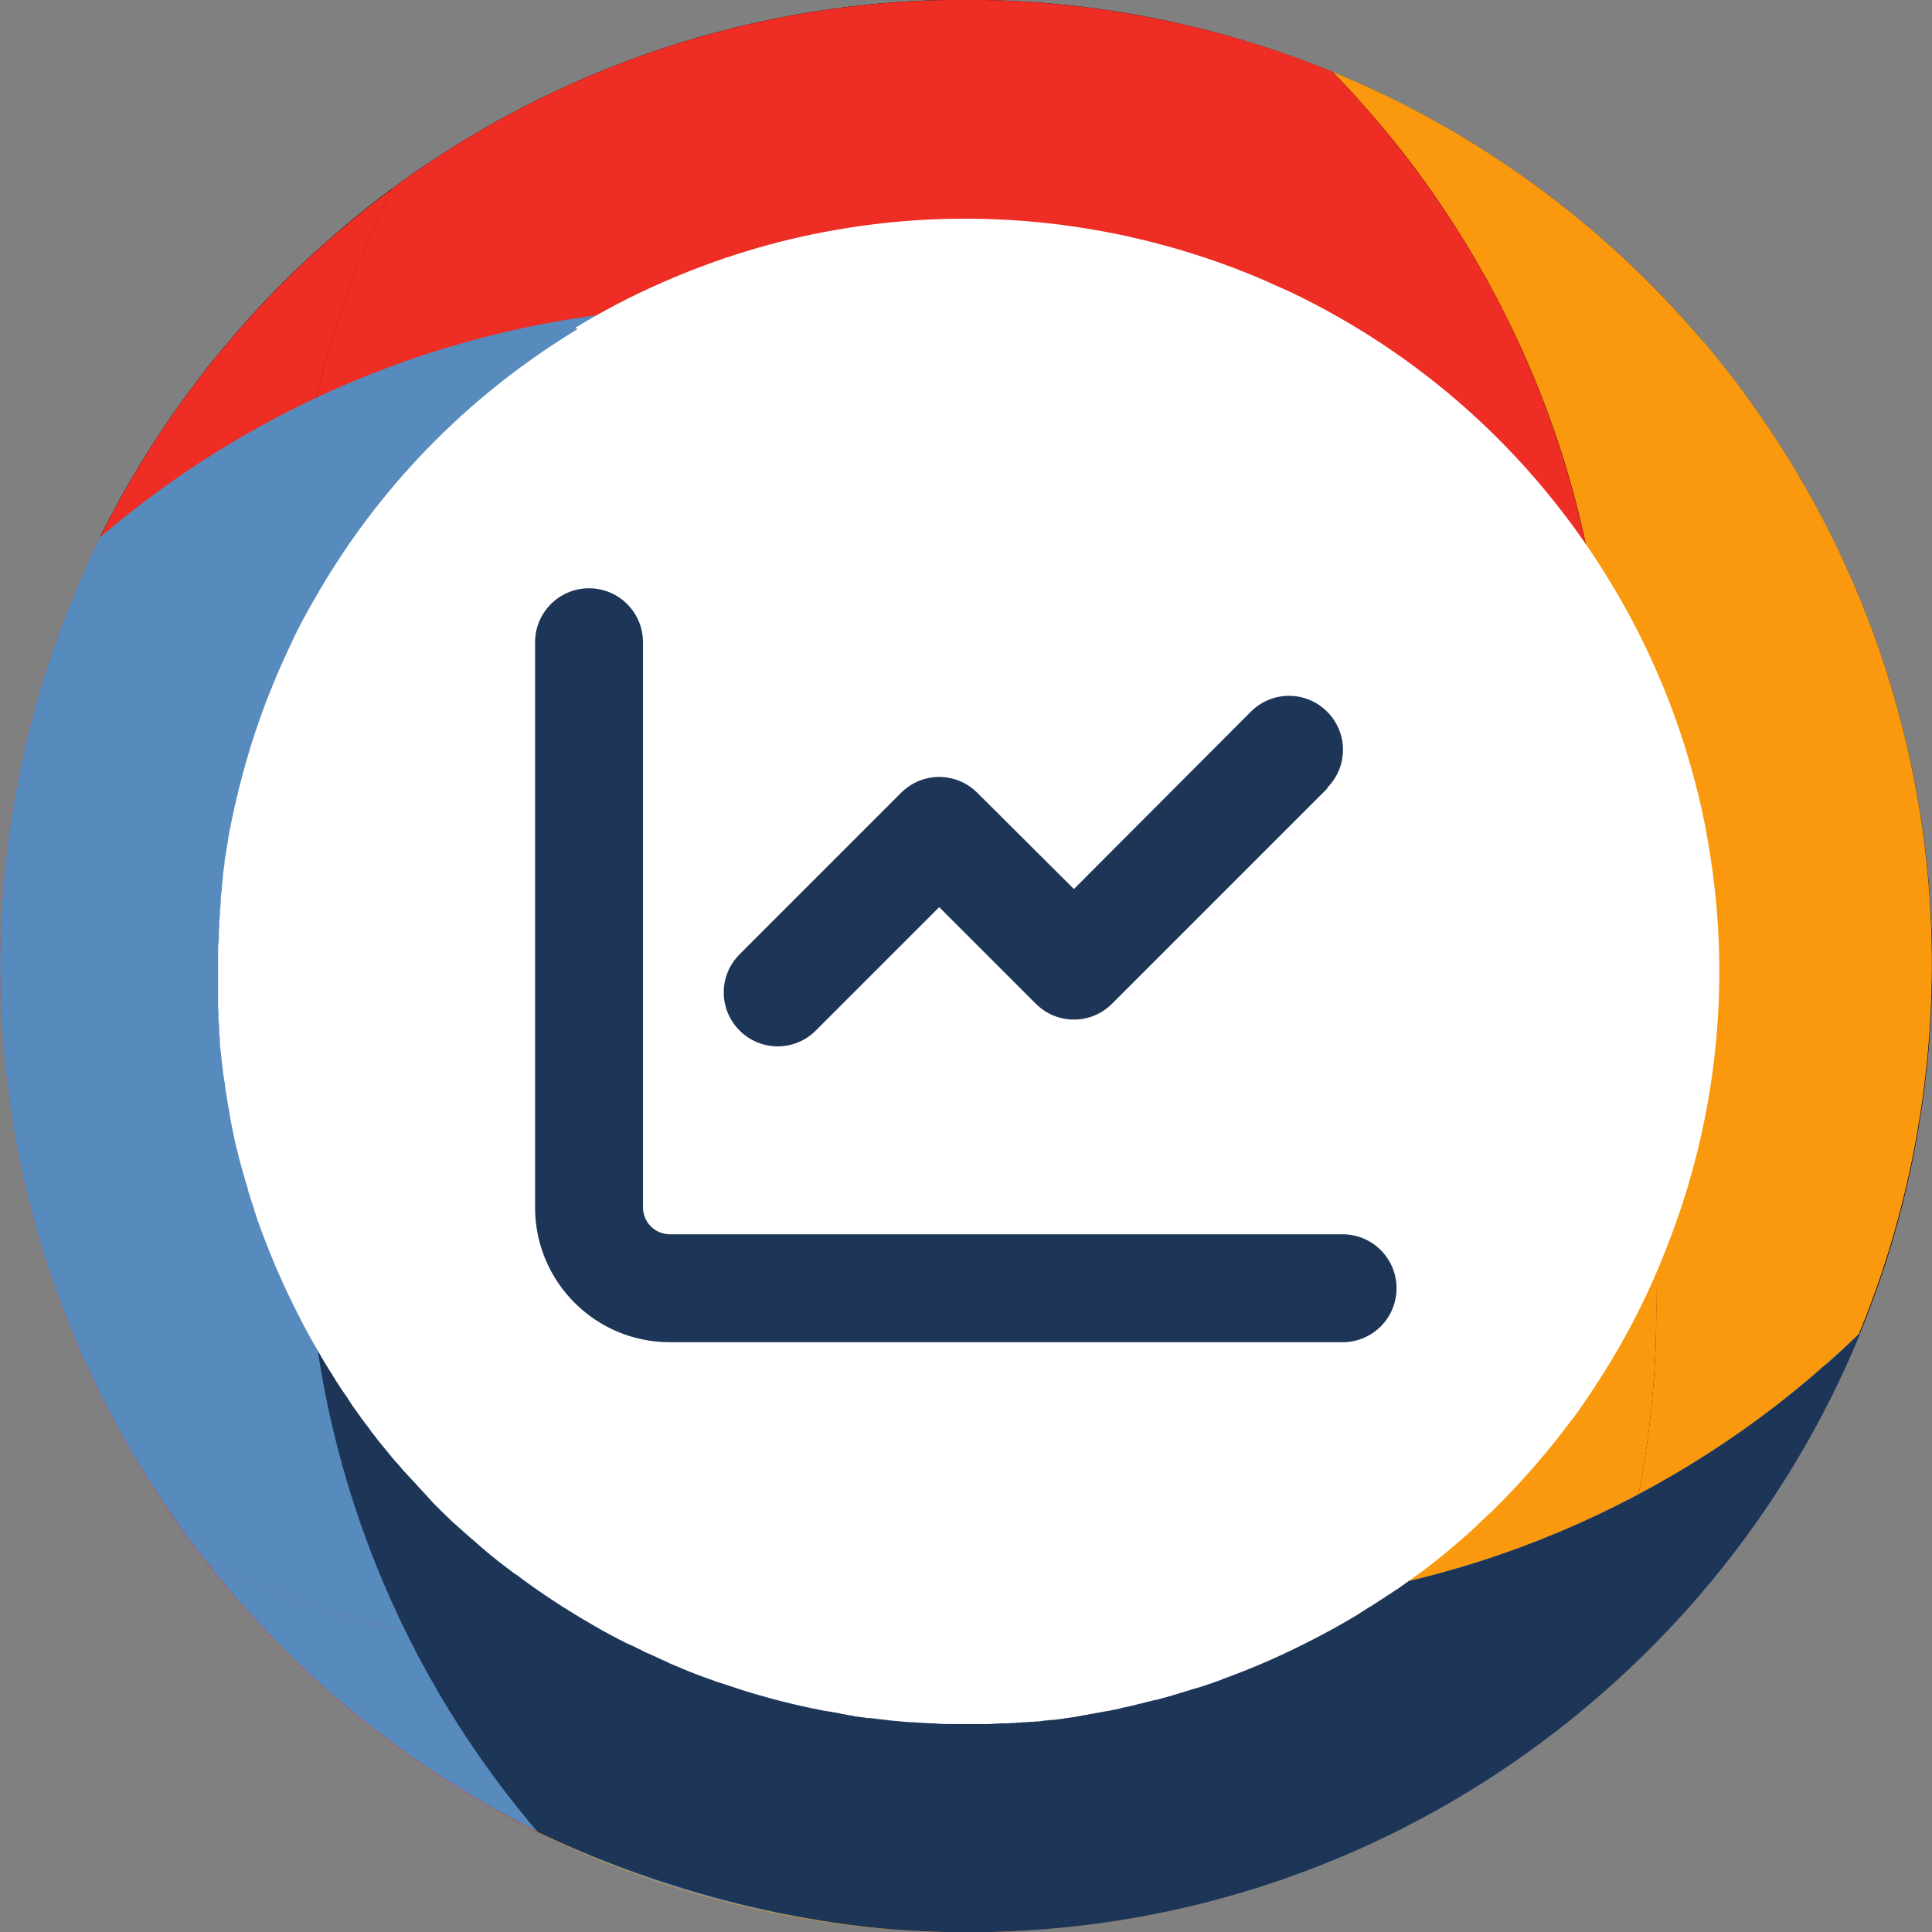 <?xml version="1.0" encoding="UTF-8"?>
<svg id="Laag_1" xmlns="http://www.w3.org/2000/svg" version="1.1" viewBox="0 0 512 512">
  <rect x="0" y="0" width="512" height="512" fill="#808080" stroke="none"/>
  <!-- Generator: Adobe Illustrator 29.7.0, SVG Export Plug-In . SVG Version: 2.1.1 Build 138)  -->
  <defs>
    <style>
      .st0 {
        fill: #ee2d24;
      }

      .st1 {
        fill: #fa990e;
      }

      .st2 {
        fill: #588bbd;
      }

      .st3 {
        fill: #fff;
      }

      .st4 {
        fill: #1d3557;
      }

      .st5 {
        fill: #1d3557;
      }
    </style>
  </defs>
  <g>
    <g>
      <path d="M63.9,115.9c24.9-14.5,52.4-24.9,81.5-30.3,9.5-1.8,19.2-3,28.9-3.7,28.5-13.4,60.7-20,94.3-17.8,20.9,1.4,40.8,6,59.2,13.5,2.9-.2,5.8-.4,8.7-.5,9.1-.4,18.3-.3,27.6.3,12.4.8,24.5,2.5,36.3,5,21.7,4.6,42.3,11.9,61.5,21.5-24.7-33.5-57.5-60.8-95.6-79-28.5-13.6-60-22.2-93.5-24.4-57.2-3.8-111.2,11.6-155.9,40.5-14.3,9.2-27.5,19.9-39.7,31.7-20.5,20-37.7,43.5-50.7,69.6,11.6-9.9,24.1-18.8,37.3-26.5Z"/>
      <path d="M359.9,421.8c29.6-5.4,57.5-15.8,82.8-30.5,14.6-8.5,28.3-18.4,41-29.6,3.2-2.8,6.2-5.7,9.3-8.6,10.2-24.9,16.6-51.9,18.5-80.3,4.1-62.9-14.8-121.9-49.5-168.9-19.2-9.6-39.8-16.9-61.5-21.5-11.8-2.5-23.9-4.2-36.3-5-9.3-.6-18.5-.7-27.6-.3-2.9.1-5.8.3-8.7.5,2.4,1,4.7,2,7.1,3,31.6,14.2,58.5,36.7,78.1,64.5,2.2,3.2,4.4,6.4,6.4,9.7,20.4,32.9,31.1,72.2,28.4,113.8-.5,8.4-1.6,16.5-3.2,24.6-3,15.4-7.9,30.2-14.3,44-15.8,33.9-41.1,62.2-72.2,81.7-2.4,1.5-4.9,3-7.4,4.4,3.1-.4,6.2-.9,9.2-1.5Z"/>
    </g>
    <g>
      <path class="st1" d="M451,90.1c-26.2-30.8-59.6-55.4-97.9-71.1,2.9,3,5.8,6.1,8.6,9.3,11.2,12.6,21.1,26.4,29.6,41,14.7,25.3,25.2,53.2,30.5,82.8.6,3.1,1.1,6.1,1.5,9.2,17.9,31.5,27.1,68.4,24.5,107.3-1.2,17.7-4.7,34.7-10.3,50.6.8,7.5,1.3,15.1,1.4,22.7.1,7.2,0,14.5-.5,21.9-.8,12.4-2.5,24.5-5,36.3-4.2,20.1-10.8,39.2-19.3,57.1,29.5-23.2,53.8-52.7,70.8-86.7,1-2,2-4.1,3-6.2,13.1-28,21.3-58.9,23.5-91.7,4.6-69.2-18.8-133.8-60.5-182.7Z"/>
      <path class="st1" d="M439,342c-.1-7.6-.6-15.2-1.4-22.7-2.2,6.4-4.7,12.5-7.6,18.6-14.5,30.9-37,57.2-64.7,76.3-2.7,1.9-5.5,3.7-8.4,5.5-32.8,20.3-72.1,30.9-113.6,28.2-4.2-.3-8.4-.7-12.6-1.3-19.2-2.5-37.4-7.8-54.3-15.5-33.6-15.3-61.8-39.8-81.6-70.2-4.8-7.4-9.1-15.1-12.9-23.1.7,9.8,1.9,19.5,3.7,28.9,5.4,29.1,15.8,56.6,30.3,81.5,7.7,13.2,16.6,25.7,26.5,37.3,2.4,1.2,4.9,2.4,7.4,3.5,27.4,12.5,57.5,20.4,89.4,22.5,60.1,4,116.7-13.2,162.6-45.1,4.2-2.9,8.3-5.9,12.3-9.1,8.6-17.9,15.1-37.1,19.3-57.1,2.5-11.8,4.2-23.9,5-36.3.5-7.4.6-14.6.5-21.9Z"/>
    </g>
    <g>
      <path class="st0" d="M115.9,448.1c-14.5-24.9-24.9-52.4-30.3-81.5-1.8-9.5-3-19.2-3.7-28.9-13.4-28.5-20-60.7-17.8-94.3,1.4-20.9,6-40.8,13.5-59.2-.2-2.9-.4-5.8-.5-8.7-.4-9.1-.3-18.3.3-27.6.8-12.4,2.5-24.5,5-36.3,4.6-21.7,11.9-42.3,21.5-61.5-33.5,24.7-60.8,57.5-79,95.6C11.3,174.2,2.8,205.7.6,239.2c-3.8,57.2,11.6,111.2,40.5,155.9,9.2,14.3,19.9,27.5,31.7,39.7,20,20.5,43.5,37.7,69.6,50.7-9.9-11.6-18.8-24.1-26.5-37.3Z"/>
      <path class="st0" d="M421.8,152.1c-5.4-29.6-15.8-57.5-30.5-82.8-8.5-14.6-18.4-28.3-29.6-41-2.8-3.2-5.7-6.2-8.6-9.3-24.9-10.2-51.9-16.6-80.3-18.5-62.9-4.1-121.9,14.8-168.9,49.5-9.6,19.2-16.9,39.8-21.5,61.5-2.5,11.8-4.2,23.9-5,36.3-.6,9.3-.7,18.5-.3,27.6.1,2.9.3,5.8.5,8.7,1-2.4,2-4.7,3-7.1,14.2-31.6,36.7-58.5,64.5-78.1,3.2-2.2,6.4-4.4,9.7-6.4,32.9-20.4,72.2-31.1,113.8-28.4,8.4.5,16.5,1.6,24.6,3.2,15.4,3,30.2,7.9,44,14.3,33.9,15.8,62.2,41.1,81.7,72.2,1.5,2.4,3,4.9,4.4,7.4-.4-3.1-.9-6.2-1.5-9.2Z"/>
    </g>
    <path class="st2" d="M421.9,451c30.8-26.2,55.4-59.6,71.1-97.9-3,2.9-6.1,5.8-9.3,8.6-12.6,11.2-26.4,21.1-41,29.6-25.3,14.7-53.2,25.2-82.8,30.5-3.1.6-6.1,1.1-9.2,1.5-31.5,17.9-68.4,27.1-107.3,24.5-17.7-1.2-34.7-4.7-50.6-10.3-7.5.8-15.1,1.3-22.7,1.4-7.2.1-14.5,0-21.9-.5-12.4-.8-24.5-2.5-36.3-5-20.1-4.2-39.2-10.8-57.1-19.3,23.2,29.5,52.7,53.8,86.7,70.8,2,1,4.1,2,6.2,3,28,13.1,58.9,21.3,91.7,23.5,69.2,4.6,133.8-18.8,182.7-60.5Z"/>
    <path class="st2" d="M170,439c7.6-.1,15.2-.6,22.7-1.4-6.4-2.2-12.5-4.7-18.6-7.6-30.9-14.5-57.2-37-76.3-64.7-1.9-2.7-3.7-5.5-5.5-8.4-20.3-32.8-30.9-72.1-28.2-113.6.3-4.2.7-8.4,1.3-12.6,2.5-19.2,7.8-37.4,15.5-54.3,15.3-33.6,39.8-61.8,70.2-81.6,7.4-4.8,15.1-9.1,23.1-12.9-9.8.7-19.5,1.9-28.9,3.7-29.1,5.4-56.6,15.8-81.5,30.3-13.2,7.7-25.7,16.6-37.3,26.5-1.2,2.4-2.4,4.9-3.5,7.4C10.5,177.2,2.7,207.3.6,239.2c-4,60.1,13.2,116.7,45.1,162.6,2.9,4.2,5.9,8.3,9.1,12.3,17.9,8.6,37.1,15.1,57.1,19.3,11.8,2.5,23.9,4.2,36.3,5,7.4.5,14.6.6,21.9.5Z"/>
    <path class="st5" d="M483.7,361.7c-12.6,11.2-26.4,21.1-41,29.6-25.3,14.7-53.2,25.2-82.8,30.5-3.1.6-6.1,1.1-9.2,1.5-31.5,17.9-68.5,27.1-107.3,24.5-15.3-1-30.1-3.8-44.1-8.1h0c-1.9-.6-3.8-1.2-5.7-1.8,0,0-.2,0-.2,0-5.8-2-11.4-4.2-16.9-6.7h0c-13.4-6.1-26-13.7-37.5-22.6-.6-.5-1.2-.9-1.8-1.4-7.6-6-14.8-12.6-21.4-19.6-.8-.8-1.5-1.7-2.3-2.5-.8-.8-1.5-1.7-2.3-2.5-6-6.8-11.4-14.1-16.4-21.7-2.4-3.7-4.7-7.5-6.8-11.3-2.1-3.9-4.2-7.8-6-11.8h0s0,0,0,0c.7,9.8,1.9,19.5,3.7,28.9,5.4,29.1,15.8,56.6,30.3,81.5,7.7,13.2,16.6,25.7,26.5,37.3l1.9.9c28,13.1,62.2,22.9,94.9,25.1h0c69.2,4.6,133.8-18.8,182.7-60.5,30.8-26.2,55.4-59.6,71.1-97.9-3,2.9-6.1,5.8-9.3,8.6Z"/>
  </g>
  <path class="st3" d="M152.4,86.9c7.4-4.5,15-8.5,22.8-11.9,14.9-6.6,30.4-11.3,45.9-14,38.2-6.8,77.4-2.1,112.6,12.7,2.7,1.2,5.4,2.4,8.1,3.6,34,16.2,63.8,42.1,84.8,76.7,9.6,15.7,16.7,32.3,21.5,49.2,1.9,6.7,3.5,13.5,4.6,20.3,6.1,35,2.6,70.7-9.6,103.4-1.2,3.2-2.5,6.5-3.8,9.6-1,2.3-2,4.6-3.1,6.9,0,0,0,0,0,0-4.5,9.6-9.9,18.8-15.9,27.6,0,0,0,0,0,0-.7,1-1.3,1.9-2,2.9,0,0,0,0,0,0-.7,1-1.4,1.9-2.1,2.8,0,0,0,0,0,0-5.6,7.5-11.7,14.6-18.3,21.3-.2.2-.4.4-.6.6-.6.6-1.2,1.2-1.8,1.8-.3.3-.6.6-.9.8-.6.5-1.1,1.1-1.7,1.6-.3.3-.7.7-1,1-.5.5-1.1,1-1.6,1.5-.4.4-.8.7-1.2,1.1-.5.5-1.1.9-1.6,1.4-.4.4-.9.8-1.3,1.1-.5.4-1,.9-1.5,1.3-.5.4-.9.8-1.4,1.2-.5.4-1,.8-1.5,1.2-.5.4-1,.8-1.5,1.2-.5.4-1,.8-1.5,1.2-.5.4-1.1.8-1.6,1.2-.5.4-1,.7-1.5,1.1-.6.4-1.1.8-1.7,1.2-.5.3-.9.7-1.4,1-.6.4-1.2.9-1.8,1.3-.5.3-.9.6-1.4.9-.7.5-1.3.9-2,1.3-.4.3-.8.6-1.2.8-.8.5-1.5,1-2.3,1.5-.3.2-.6.4-1,.6-1.1.7-2.2,1.4-3.3,2.1-3.8,2.3-7.6,4.4-11.5,6.4-7.7,4-15.6,7.5-23.6,10.4-.2,0-.5.2-.7.3-.8.3-1.6.6-2.5.9-.3.1-.6.2-.9.3-.9.3-1.8.6-2.7.9-.2,0-.4.1-.6.2,0,0,0,0,0,0h0c0,0-.1,0-.2,0-1,.3-1.9.6-2.9.9-.7.2-1.3.4-2,.6-.4.1-.9.3-1.3.4-1.4.4-2.9.8-4.3,1.2,0,0-.2,0-.3,0-1.3.3-2.6.7-3.9,1-.4,0-.8.2-1.2.3-1,.2-2.1.5-3.1.7-.4,0-.8.2-1.2.3-1.4.3-2.8.6-4.2.8,0,0,0,0,0,0-1.1.2-2.2.4-3.2.6-.3,0-.7.1-1,.2-.7.1-1.5.2-2.2.4-.4,0-.8.1-1.2.2-.7.1-1.4.2-2.1.3-.4,0-.8.1-1.2.2-.9.1-1.8.2-2.6.3-.4,0-.8,0-1.2.1-.8,0-1.6.2-2.5.3-.5,0-1,0-1.5.1-.6,0-1.1,0-1.7.1-.5,0-1.1,0-1.6.1-.5,0-1,0-1.5.1-.6,0-1.2,0-1.7.1-.4,0-.8,0-1.2,0-1.3,0-2.6.1-3.9.2-.3,0-.6,0-.8,0-.7,0-1.4,0-2.1,0-.3,0-.7,0-1,0-.7,0-1.4,0-2.1,0-.3,0-.6,0-.9,0-.8,0-1.5,0-2.3,0,0,0,0,0,0,0-1.9,0-3.7,0-5.6-.2-.8,0-1.6,0-2.3-.1-1.2,0-2.5-.2-3.7-.2,0,0,0,0,0,0-1.2,0-2.4-.2-3.6-.3,0,0-.1,0-.2,0-1.1-.1-2.3-.2-3.4-.4-.1,0-.3,0-.4,0-1.1-.1-2.1-.3-3.2-.4-.1,0-.3,0-.4,0-.1,0-.2,0-.3,0-.9-.1-1.9-.3-2.8-.4,0,0,0,0,0,0-.4,0-.7-.1-1.1-.2-.7-.1-1.5-.2-2.2-.4-.5,0-1-.2-1.5-.3-.6-.1-1.2-.2-1.8-.3-.6-.1-1.2-.2-1.8-.3-.4,0-.8-.2-1.1-.2-7.2-1.4-14.2-3.2-21.2-5.4,0,0,0,0,0,0-1-.3-2-.7-3-1,0,0,0,0,0,0-1-.3-2-.7-3.1-1,0,0,0,0,0,0-1-.4-2-.7-3.1-1.1-2.2-.8-4.3-1.6-6.4-2.5-.5-.2-.9-.4-1.4-.6-.4-.2-.8-.3-1.2-.5-.5-.2-1-.4-1.5-.7-.6-.3-1.2-.5-1.8-.8-.6-.3-1.1-.5-1.7-.8-.5-.2-.9-.4-1.4-.6-.7-.3-1.4-.6-2-1-.3-.1-.6-.3-.9-.4-.6-.3-1.1-.6-1.7-.8-.3-.1-.5-.3-.8-.4,0,0-.2,0-.3-.1-3-1.5-6-3.1-8.9-4.8,0,0,0,0,0,0,0,0,0,0,0,0-7.1-4.1-13.9-8.5-20.5-13.5,0,0,0,0-.1,0-.8-.6-1.6-1.2-2.4-1.8,0,0,0,0,0,0-3.2-2.4-6.3-5-9.3-7.7-.2-.1-.3-.3-.5-.4-.6-.6-1.3-1.1-1.9-1.7-.2-.2-.4-.4-.6-.5-.6-.6-1.3-1.2-1.9-1.7,0,0-.2-.2-.3-.3-1.3-1.2-2.6-2.5-3.9-3.8-.1-.1-.3-.3-.4-.4-.5-.5-1-1-1.5-1.6-.3-.3-.6-.6-.9-1-.5-.5-.9-1-1.4-1.5-.3-.4-.7-.7-1-1.1-.4-.5-.9-1-1.3-1.4-.4-.4-.8-.9-1.2-1.3-.4-.4-.8-.9-1.2-1.3-.7-.8-1.4-1.7-2.2-2.5-.3-.4-.7-.8-1-1.2-.4-.5-.9-1.1-1.3-1.6-.3-.4-.7-.8-1-1.2-.4-.5-.9-1.1-1.3-1.6-.3-.4-.6-.8-.9-1.2-.5-.6-1-1.2-1.4-1.9-.3-.3-.5-.7-.8-1-.7-.9-1.4-1.9-2.1-2.9-.2-.2-.3-.5-.5-.7-.6-.8-1.1-1.5-1.6-2.3-.2-.4-.5-.7-.7-1.1-.5-.7-.9-1.4-1.4-2-.2-.4-.5-.7-.7-1.1-.5-.7-.9-1.4-1.4-2.2-.2-.3-.4-.6-.6-1-.7-1-1.3-2.1-2-3.2,0,0,0,0,0,0-.6-1-1.2-2-1.7-2.9-.4-.8-.9-1.5-1.3-2.3-.1-.2-.2-.4-.3-.5-1-1.9-2.1-3.7-3-5.6-4.6-8.8-8.4-17.7-11.6-26.8,0-.2-.2-.5-.2-.7-.3-.8-.6-1.7-.8-2.5-.1-.4-.3-.8-.4-1.2-.2-.7-.5-1.5-.7-2.2-.2-.5-.3-1-.4-1.5-.2-.7-.4-1.3-.6-2-.2-.6-.3-1.1-.5-1.7-.2-.6-.3-1.2-.5-1.8-.2-.6-.3-1.2-.5-1.8-.2-.6-.3-1.2-.4-1.7-.2-.6-.3-1.3-.5-1.9-.1-.6-.3-1.1-.4-1.7-.1-.7-.3-1.3-.4-2-.1-.6-.3-1.3-.4-1.9-.1-.5-.2-1.1-.3-1.6-.1-.8-.3-1.5-.4-2.3,0-.2,0-.4-.1-.6-.2-1-.3-1.9-.5-2.9,0-.2,0-.5-.1-.7-.2-.9-.3-1.8-.4-2.7,0-.3,0-.6-.1-.8-.1-.9-.3-1.7-.4-2.6,0-.3,0-.6-.1-.9-.1-.8-.2-1.7-.3-2.5,0-.3,0-.7-.1-1,0-.8-.2-1.7-.3-2.5,0-.3,0-.7,0-1,0-.8-.1-1.6-.2-2.4,0-.4,0-.7,0-1.1,0-.8-.1-1.6-.2-2.4,0-.4,0-.8,0-1.1,0-.8,0-1.5-.1-2.3,0-.4,0-.8,0-1.2,0-.8,0-1.5,0-2.3,0-.4,0-.8,0-1.2,0-.7,0-1.5,0-2.2,0-.4,0-.9,0-1.3,0-.7,0-1.4,0-2.1,0-.5,0-.9,0-1.4,0-.6,0-1.2,0-1.8,0-1.6,0-3.1.2-4.7,0,0,0-.2,0-.3,0-.9,0-1.8.1-2.7,0-.2,0-.5,0-.7,0-.9.1-1.7.2-2.6,0-.2,0-.5,0-.7,0-.9.2-1.8.2-2.6,0-.2,0-.5,0-.7,0-.9.2-1.8.3-2.7,0-.2,0-.4,0-.7.1-.9.2-1.8.3-2.7,0-.2,0-.4,0-.6.1-.9.3-1.9.4-2.8,0-.2,0-.3,0-.5.1-1,.3-1.9.5-2.9,0-.1,0-.2,0-.3.2-1,.3-2,.5-3,0,0,0-.1,0-.2,2-10.8,4.8-21.5,8.5-31.9,1-2.8,2-5.5,3.2-8.3,0-.2.1-.4.2-.5.3-.7.6-1.5.9-2.2.1-.2.2-.5.3-.7.4-.9.7-1.7,1.1-2.5.2-.4.3-.7.5-1.1.3-.7.6-1.3.9-2,.2-.5.5-1,.7-1.5.2-.5.5-1,.7-1.5.3-.6.6-1.3.9-1.9.2-.3.3-.7.5-1,.4-.8.8-1.5,1.2-2.3,0-.1.2-.3.2-.4,1-1.9,2.1-3.8,3.2-5.7,0,0,0,0,0,0,16.2-28.4,39.7-53.2,69.6-71.3Z"/>
  <path class="st4" d="M170.4,170.2c0-7.9-6.4-14.3-14.3-14.3s-14.3,6.4-14.3,14.3v149.8c0,19.7,16,35.7,35.7,35.7h178.3c7.9,0,14.3-6.4,14.3-14.3s-6.4-14.3-14.3-14.3h-178.3c-3.9,0-7.1-3.2-7.1-7.1v-149.8ZM351.7,208.8c5.6-5.6,5.6-14.6,0-20.2s-14.6-5.6-20.2,0l-46.9,47-25.6-25.5c-5.6-5.6-14.6-5.6-20.2,0l-42.8,42.8c-5.6,5.6-5.6,14.6,0,20.2,5.6,5.6,14.6,5.6,20.2,0l32.7-32.7,25.6,25.6c5.6,5.6,14.6,5.6,20.2,0l57.1-57.1h0Z"/>
</svg>